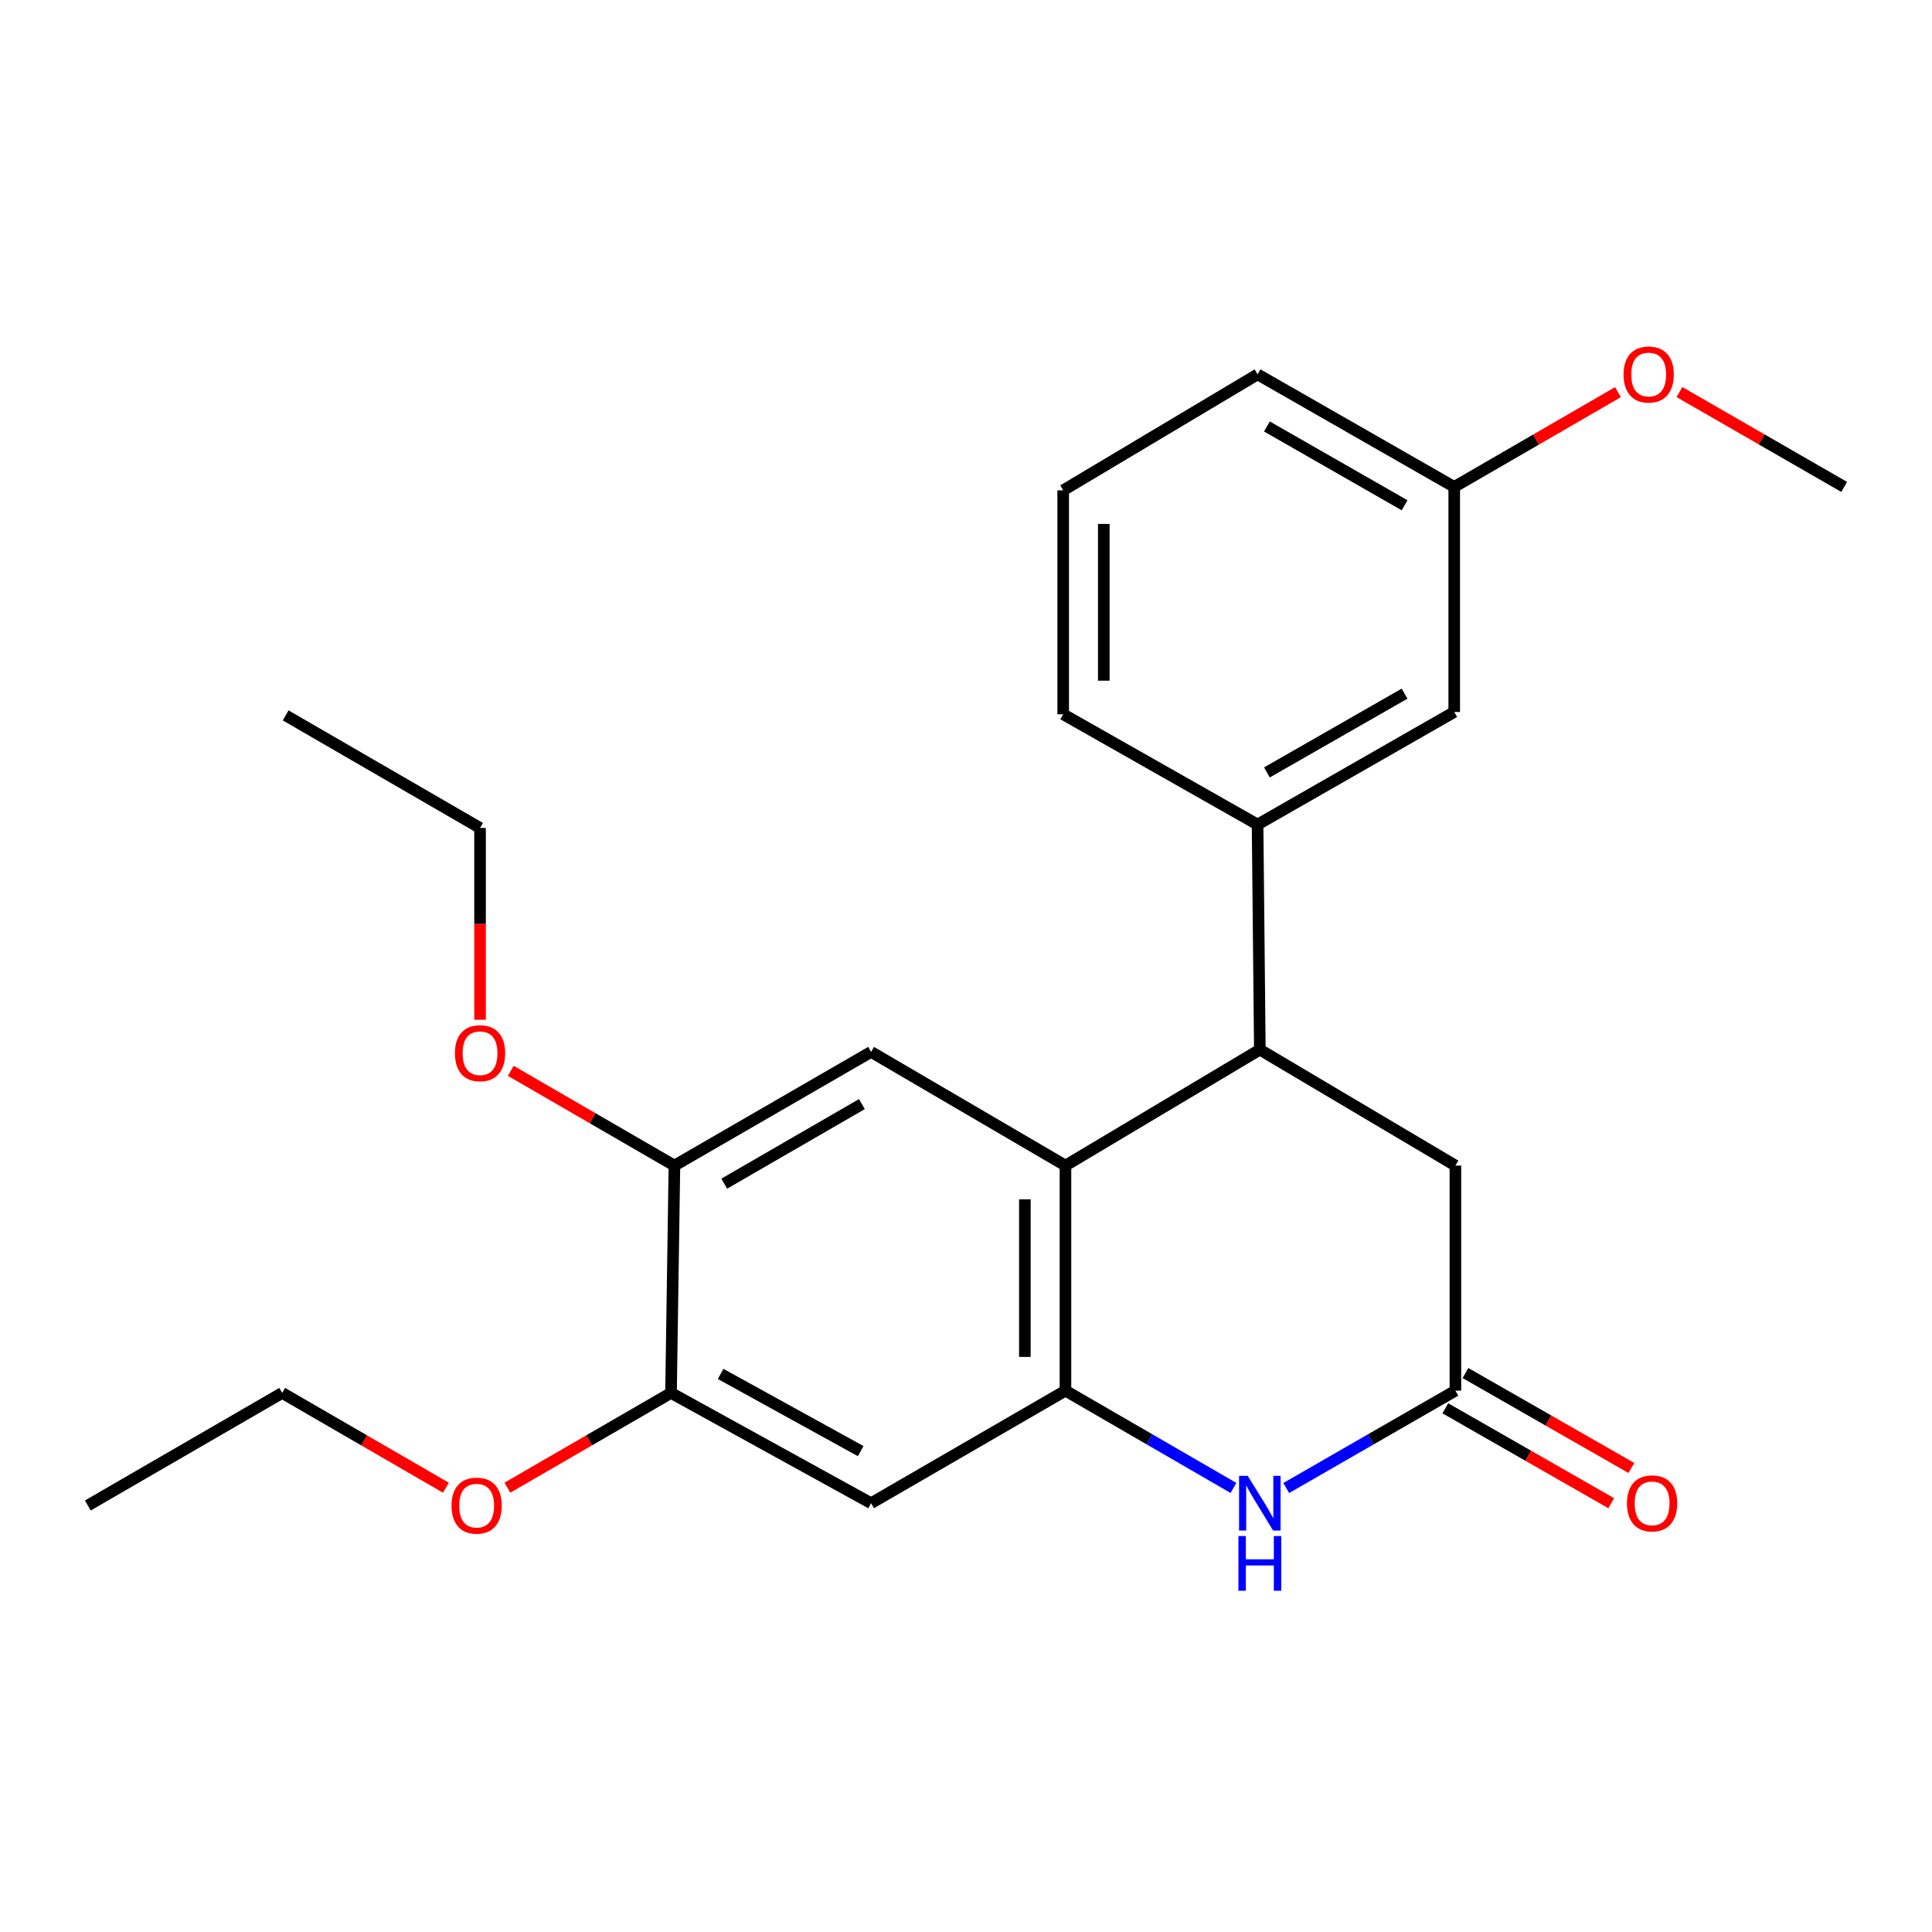 <?xml version='1.0' encoding='iso-8859-1'?>
<svg version='1.1' baseProfile='full'
              xmlns='http://www.w3.org/2000/svg'
                      xmlns:rdkit='http://www.rdkit.org/xml'
                      xmlns:xlink='http://www.w3.org/1999/xlink'
                  xml:space='preserve'
width='1000px' height='1000px' viewBox='0 0 1000 1000'>
<!-- END OF HEADER -->
<rect style='opacity:1.0;fill:#FFFFFF;stroke:none' width='1000' height='1000' x='0' y='0'> </rect>
<path class='bond-0' d='M 551.478,719.81 L 551.478,603.302' style='fill:none;fill-rule:evenodd;stroke:#000000;stroke-width:6px;stroke-linecap:butt;stroke-linejoin:miter;stroke-opacity:1' />
<path class='bond-0' d='M 530.466,702.334 L 530.466,620.778' style='fill:none;fill-rule:evenodd;stroke:#000000;stroke-width:6px;stroke-linecap:butt;stroke-linejoin:miter;stroke-opacity:1' />
<path class='bond-1' d='M 551.478,719.81 L 594.959,744.984' style='fill:none;fill-rule:evenodd;stroke:#000000;stroke-width:6px;stroke-linecap:butt;stroke-linejoin:miter;stroke-opacity:1' />
<path class='bond-1' d='M 594.959,744.984 L 638.441,770.157' style='fill:none;fill-rule:evenodd;stroke:#0000FF;stroke-width:6px;stroke-linecap:butt;stroke-linejoin:miter;stroke-opacity:1' />
<path class='bond-5' d='M 551.478,719.81 L 450.868,778.058' style='fill:none;fill-rule:evenodd;stroke:#000000;stroke-width:6px;stroke-linecap:butt;stroke-linejoin:miter;stroke-opacity:1' />
<path class='bond-2' d='M 551.478,603.302 L 652.087,543.291' style='fill:none;fill-rule:evenodd;stroke:#000000;stroke-width:6px;stroke-linecap:butt;stroke-linejoin:miter;stroke-opacity:1' />
<path class='bond-4' d='M 551.478,603.302 L 450.868,544.459' style='fill:none;fill-rule:evenodd;stroke:#000000;stroke-width:6px;stroke-linecap:butt;stroke-linejoin:miter;stroke-opacity:1' />
<path class='bond-3' d='M 665.747,770.198 L 709.531,745.004' style='fill:none;fill-rule:evenodd;stroke:#0000FF;stroke-width:6px;stroke-linecap:butt;stroke-linejoin:miter;stroke-opacity:1' />
<path class='bond-3' d='M 709.531,745.004 L 753.315,719.81' style='fill:none;fill-rule:evenodd;stroke:#000000;stroke-width:6px;stroke-linecap:butt;stroke-linejoin:miter;stroke-opacity:1' />
<path class='bond-6' d='M 652.087,543.291 L 650.92,426.783' style='fill:none;fill-rule:evenodd;stroke:#000000;stroke-width:6px;stroke-linecap:butt;stroke-linejoin:miter;stroke-opacity:1' />
<path class='bond-25' d='M 652.087,543.291 L 753.315,603.302' style='fill:none;fill-rule:evenodd;stroke:#000000;stroke-width:6px;stroke-linecap:butt;stroke-linejoin:miter;stroke-opacity:1' />
<path class='bond-9' d='M 753.315,719.81 L 753.315,603.302' style='fill:none;fill-rule:evenodd;stroke:#000000;stroke-width:6px;stroke-linecap:butt;stroke-linejoin:miter;stroke-opacity:1' />
<path class='bond-11' d='M 748.098,728.928 L 791.032,753.494' style='fill:none;fill-rule:evenodd;stroke:#000000;stroke-width:6px;stroke-linecap:butt;stroke-linejoin:miter;stroke-opacity:1' />
<path class='bond-11' d='M 791.032,753.494 L 833.965,778.06' style='fill:none;fill-rule:evenodd;stroke:#FF0000;stroke-width:6px;stroke-linecap:butt;stroke-linejoin:miter;stroke-opacity:1' />
<path class='bond-11' d='M 758.533,710.691 L 801.466,735.257' style='fill:none;fill-rule:evenodd;stroke:#000000;stroke-width:6px;stroke-linecap:butt;stroke-linejoin:miter;stroke-opacity:1' />
<path class='bond-11' d='M 801.466,735.257 L 844.4,759.823' style='fill:none;fill-rule:evenodd;stroke:#FF0000;stroke-width:6px;stroke-linecap:butt;stroke-linejoin:miter;stroke-opacity:1' />
<path class='bond-24' d='M 450.868,544.459 L 349.08,603.302' style='fill:none;fill-rule:evenodd;stroke:#000000;stroke-width:6px;stroke-linecap:butt;stroke-linejoin:miter;stroke-opacity:1' />
<path class='bond-24' d='M 446.116,571.476 L 374.864,612.666' style='fill:none;fill-rule:evenodd;stroke:#000000;stroke-width:6px;stroke-linecap:butt;stroke-linejoin:miter;stroke-opacity:1' />
<path class='bond-8' d='M 450.868,778.058 L 347.318,720.977' style='fill:none;fill-rule:evenodd;stroke:#000000;stroke-width:6px;stroke-linecap:butt;stroke-linejoin:miter;stroke-opacity:1' />
<path class='bond-8' d='M 445.479,751.095 L 372.993,711.138' style='fill:none;fill-rule:evenodd;stroke:#000000;stroke-width:6px;stroke-linecap:butt;stroke-linejoin:miter;stroke-opacity:1' />
<path class='bond-10' d='M 650.92,426.783 L 752.708,368.524' style='fill:none;fill-rule:evenodd;stroke:#000000;stroke-width:6px;stroke-linecap:butt;stroke-linejoin:miter;stroke-opacity:1' />
<path class='bond-10' d='M 655.751,399.809 L 727.003,359.027' style='fill:none;fill-rule:evenodd;stroke:#000000;stroke-width:6px;stroke-linecap:butt;stroke-linejoin:miter;stroke-opacity:1' />
<path class='bond-15' d='M 650.92,426.783 L 550.311,369.702' style='fill:none;fill-rule:evenodd;stroke:#000000;stroke-width:6px;stroke-linecap:butt;stroke-linejoin:miter;stroke-opacity:1' />
<path class='bond-7' d='M 349.08,603.302 L 347.318,720.977' style='fill:none;fill-rule:evenodd;stroke:#000000;stroke-width:6px;stroke-linecap:butt;stroke-linejoin:miter;stroke-opacity:1' />
<path class='bond-13' d='M 349.08,603.302 L 306.729,578.782' style='fill:none;fill-rule:evenodd;stroke:#000000;stroke-width:6px;stroke-linecap:butt;stroke-linejoin:miter;stroke-opacity:1' />
<path class='bond-13' d='M 306.729,578.782 L 264.377,554.263' style='fill:none;fill-rule:evenodd;stroke:#FF0000;stroke-width:6px;stroke-linecap:butt;stroke-linejoin:miter;stroke-opacity:1' />
<path class='bond-14' d='M 347.318,720.977 L 304.966,745.502' style='fill:none;fill-rule:evenodd;stroke:#000000;stroke-width:6px;stroke-linecap:butt;stroke-linejoin:miter;stroke-opacity:1' />
<path class='bond-14' d='M 304.966,745.502 L 262.615,770.026' style='fill:none;fill-rule:evenodd;stroke:#FF0000;stroke-width:6px;stroke-linecap:butt;stroke-linejoin:miter;stroke-opacity:1' />
<path class='bond-12' d='M 752.708,368.524 L 752.708,252.027' style='fill:none;fill-rule:evenodd;stroke:#000000;stroke-width:6px;stroke-linecap:butt;stroke-linejoin:miter;stroke-opacity:1' />
<path class='bond-16' d='M 752.708,252.027 L 795.077,227.501' style='fill:none;fill-rule:evenodd;stroke:#000000;stroke-width:6px;stroke-linecap:butt;stroke-linejoin:miter;stroke-opacity:1' />
<path class='bond-16' d='M 795.077,227.501 L 837.445,202.976' style='fill:none;fill-rule:evenodd;stroke:#FF0000;stroke-width:6px;stroke-linecap:butt;stroke-linejoin:miter;stroke-opacity:1' />
<path class='bond-26' d='M 752.708,252.027 L 650.92,193.767' style='fill:none;fill-rule:evenodd;stroke:#000000;stroke-width:6px;stroke-linecap:butt;stroke-linejoin:miter;stroke-opacity:1' />
<path class='bond-26' d='M 727.003,261.524 L 655.751,220.742' style='fill:none;fill-rule:evenodd;stroke:#000000;stroke-width:6px;stroke-linecap:butt;stroke-linejoin:miter;stroke-opacity:1' />
<path class='bond-19' d='M 248.471,527.821 L 248.471,478.184' style='fill:none;fill-rule:evenodd;stroke:#FF0000;stroke-width:6px;stroke-linecap:butt;stroke-linejoin:miter;stroke-opacity:1' />
<path class='bond-19' d='M 248.471,478.184 L 248.471,428.546' style='fill:none;fill-rule:evenodd;stroke:#000000;stroke-width:6px;stroke-linecap:butt;stroke-linejoin:miter;stroke-opacity:1' />
<path class='bond-20' d='M 230.801,770.029 L 188.432,745.503' style='fill:none;fill-rule:evenodd;stroke:#FF0000;stroke-width:6px;stroke-linecap:butt;stroke-linejoin:miter;stroke-opacity:1' />
<path class='bond-20' d='M 188.432,745.503 L 146.064,720.977' style='fill:none;fill-rule:evenodd;stroke:#000000;stroke-width:6px;stroke-linecap:butt;stroke-linejoin:miter;stroke-opacity:1' />
<path class='bond-17' d='M 550.311,369.702 L 550.311,253.79' style='fill:none;fill-rule:evenodd;stroke:#000000;stroke-width:6px;stroke-linecap:butt;stroke-linejoin:miter;stroke-opacity:1' />
<path class='bond-17' d='M 571.322,352.316 L 571.322,271.177' style='fill:none;fill-rule:evenodd;stroke:#000000;stroke-width:6px;stroke-linecap:butt;stroke-linejoin:miter;stroke-opacity:1' />
<path class='bond-21' d='M 869.272,202.933 L 911.909,227.48' style='fill:none;fill-rule:evenodd;stroke:#FF0000;stroke-width:6px;stroke-linecap:butt;stroke-linejoin:miter;stroke-opacity:1' />
<path class='bond-21' d='M 911.909,227.48 L 954.545,252.027' style='fill:none;fill-rule:evenodd;stroke:#000000;stroke-width:6px;stroke-linecap:butt;stroke-linejoin:miter;stroke-opacity:1' />
<path class='bond-18' d='M 550.311,253.79 L 650.92,193.767' style='fill:none;fill-rule:evenodd;stroke:#000000;stroke-width:6px;stroke-linecap:butt;stroke-linejoin:miter;stroke-opacity:1' />
<path class='bond-22' d='M 248.471,428.546 L 147.862,370.286' style='fill:none;fill-rule:evenodd;stroke:#000000;stroke-width:6px;stroke-linecap:butt;stroke-linejoin:miter;stroke-opacity:1' />
<path class='bond-23' d='M 146.064,720.977 L 45.455,779.237' style='fill:none;fill-rule:evenodd;stroke:#000000;stroke-width:6px;stroke-linecap:butt;stroke-linejoin:miter;stroke-opacity:1' />
<path  class='atom-2' d='M 645.827 763.898
L 655.107 778.898
Q 656.027 780.378, 657.507 783.058
Q 658.987 785.738, 659.067 785.898
L 659.067 763.898
L 662.827 763.898
L 662.827 792.218
L 658.947 792.218
L 648.987 775.818
Q 647.827 773.898, 646.587 771.698
Q 645.387 769.498, 645.027 768.818
L 645.027 792.218
L 641.347 792.218
L 641.347 763.898
L 645.827 763.898
' fill='#0000FF'/>
<path  class='atom-2' d='M 641.007 795.05
L 644.847 795.05
L 644.847 807.09
L 659.327 807.09
L 659.327 795.05
L 663.167 795.05
L 663.167 823.37
L 659.327 823.37
L 659.327 810.29
L 644.847 810.29
L 644.847 823.37
L 641.007 823.37
L 641.007 795.05
' fill='#0000FF'/>
<path  class='atom-12' d='M 842.115 778.138
Q 842.115 771.338, 845.475 767.538
Q 848.835 763.738, 855.115 763.738
Q 861.395 763.738, 864.755 767.538
Q 868.115 771.338, 868.115 778.138
Q 868.115 785.018, 864.715 788.938
Q 861.315 792.818, 855.115 792.818
Q 848.875 792.818, 845.475 788.938
Q 842.115 785.058, 842.115 778.138
M 855.115 789.618
Q 859.435 789.618, 861.755 786.738
Q 864.115 783.818, 864.115 778.138
Q 864.115 772.578, 861.755 769.778
Q 859.435 766.938, 855.115 766.938
Q 850.795 766.938, 848.435 769.738
Q 846.115 772.538, 846.115 778.138
Q 846.115 783.858, 848.435 786.738
Q 850.795 789.618, 855.115 789.618
' fill='#FF0000'/>
<path  class='atom-14' d='M 235.471 545.134
Q 235.471 538.334, 238.831 534.534
Q 242.191 530.734, 248.471 530.734
Q 254.751 530.734, 258.111 534.534
Q 261.471 538.334, 261.471 545.134
Q 261.471 552.014, 258.071 555.934
Q 254.671 559.814, 248.471 559.814
Q 242.231 559.814, 238.831 555.934
Q 235.471 552.054, 235.471 545.134
M 248.471 556.614
Q 252.791 556.614, 255.111 553.734
Q 257.471 550.814, 257.471 545.134
Q 257.471 539.574, 255.111 536.774
Q 252.791 533.934, 248.471 533.934
Q 244.151 533.934, 241.791 536.734
Q 239.471 539.534, 239.471 545.134
Q 239.471 550.854, 241.791 553.734
Q 244.151 556.614, 248.471 556.614
' fill='#FF0000'/>
<path  class='atom-15' d='M 233.708 779.317
Q 233.708 772.517, 237.068 768.717
Q 240.428 764.917, 246.708 764.917
Q 252.988 764.917, 256.348 768.717
Q 259.708 772.517, 259.708 779.317
Q 259.708 786.197, 256.308 790.117
Q 252.908 793.997, 246.708 793.997
Q 240.468 793.997, 237.068 790.117
Q 233.708 786.237, 233.708 779.317
M 246.708 790.797
Q 251.028 790.797, 253.348 787.917
Q 255.708 784.997, 255.708 779.317
Q 255.708 773.757, 253.348 770.957
Q 251.028 768.117, 246.708 768.117
Q 242.388 768.117, 240.028 770.917
Q 237.708 773.717, 237.708 779.317
Q 237.708 785.037, 240.028 787.917
Q 242.388 790.797, 246.708 790.797
' fill='#FF0000'/>
<path  class='atom-17' d='M 840.352 193.847
Q 840.352 187.047, 843.712 183.247
Q 847.072 179.447, 853.352 179.447
Q 859.632 179.447, 862.992 183.247
Q 866.352 187.047, 866.352 193.847
Q 866.352 200.727, 862.952 204.647
Q 859.552 208.527, 853.352 208.527
Q 847.112 208.527, 843.712 204.647
Q 840.352 200.767, 840.352 193.847
M 853.352 205.327
Q 857.672 205.327, 859.992 202.447
Q 862.352 199.527, 862.352 193.847
Q 862.352 188.287, 859.992 185.487
Q 857.672 182.647, 853.352 182.647
Q 849.032 182.647, 846.672 185.447
Q 844.352 188.247, 844.352 193.847
Q 844.352 199.567, 846.672 202.447
Q 849.032 205.327, 853.352 205.327
' fill='#FF0000'/>
</svg>

